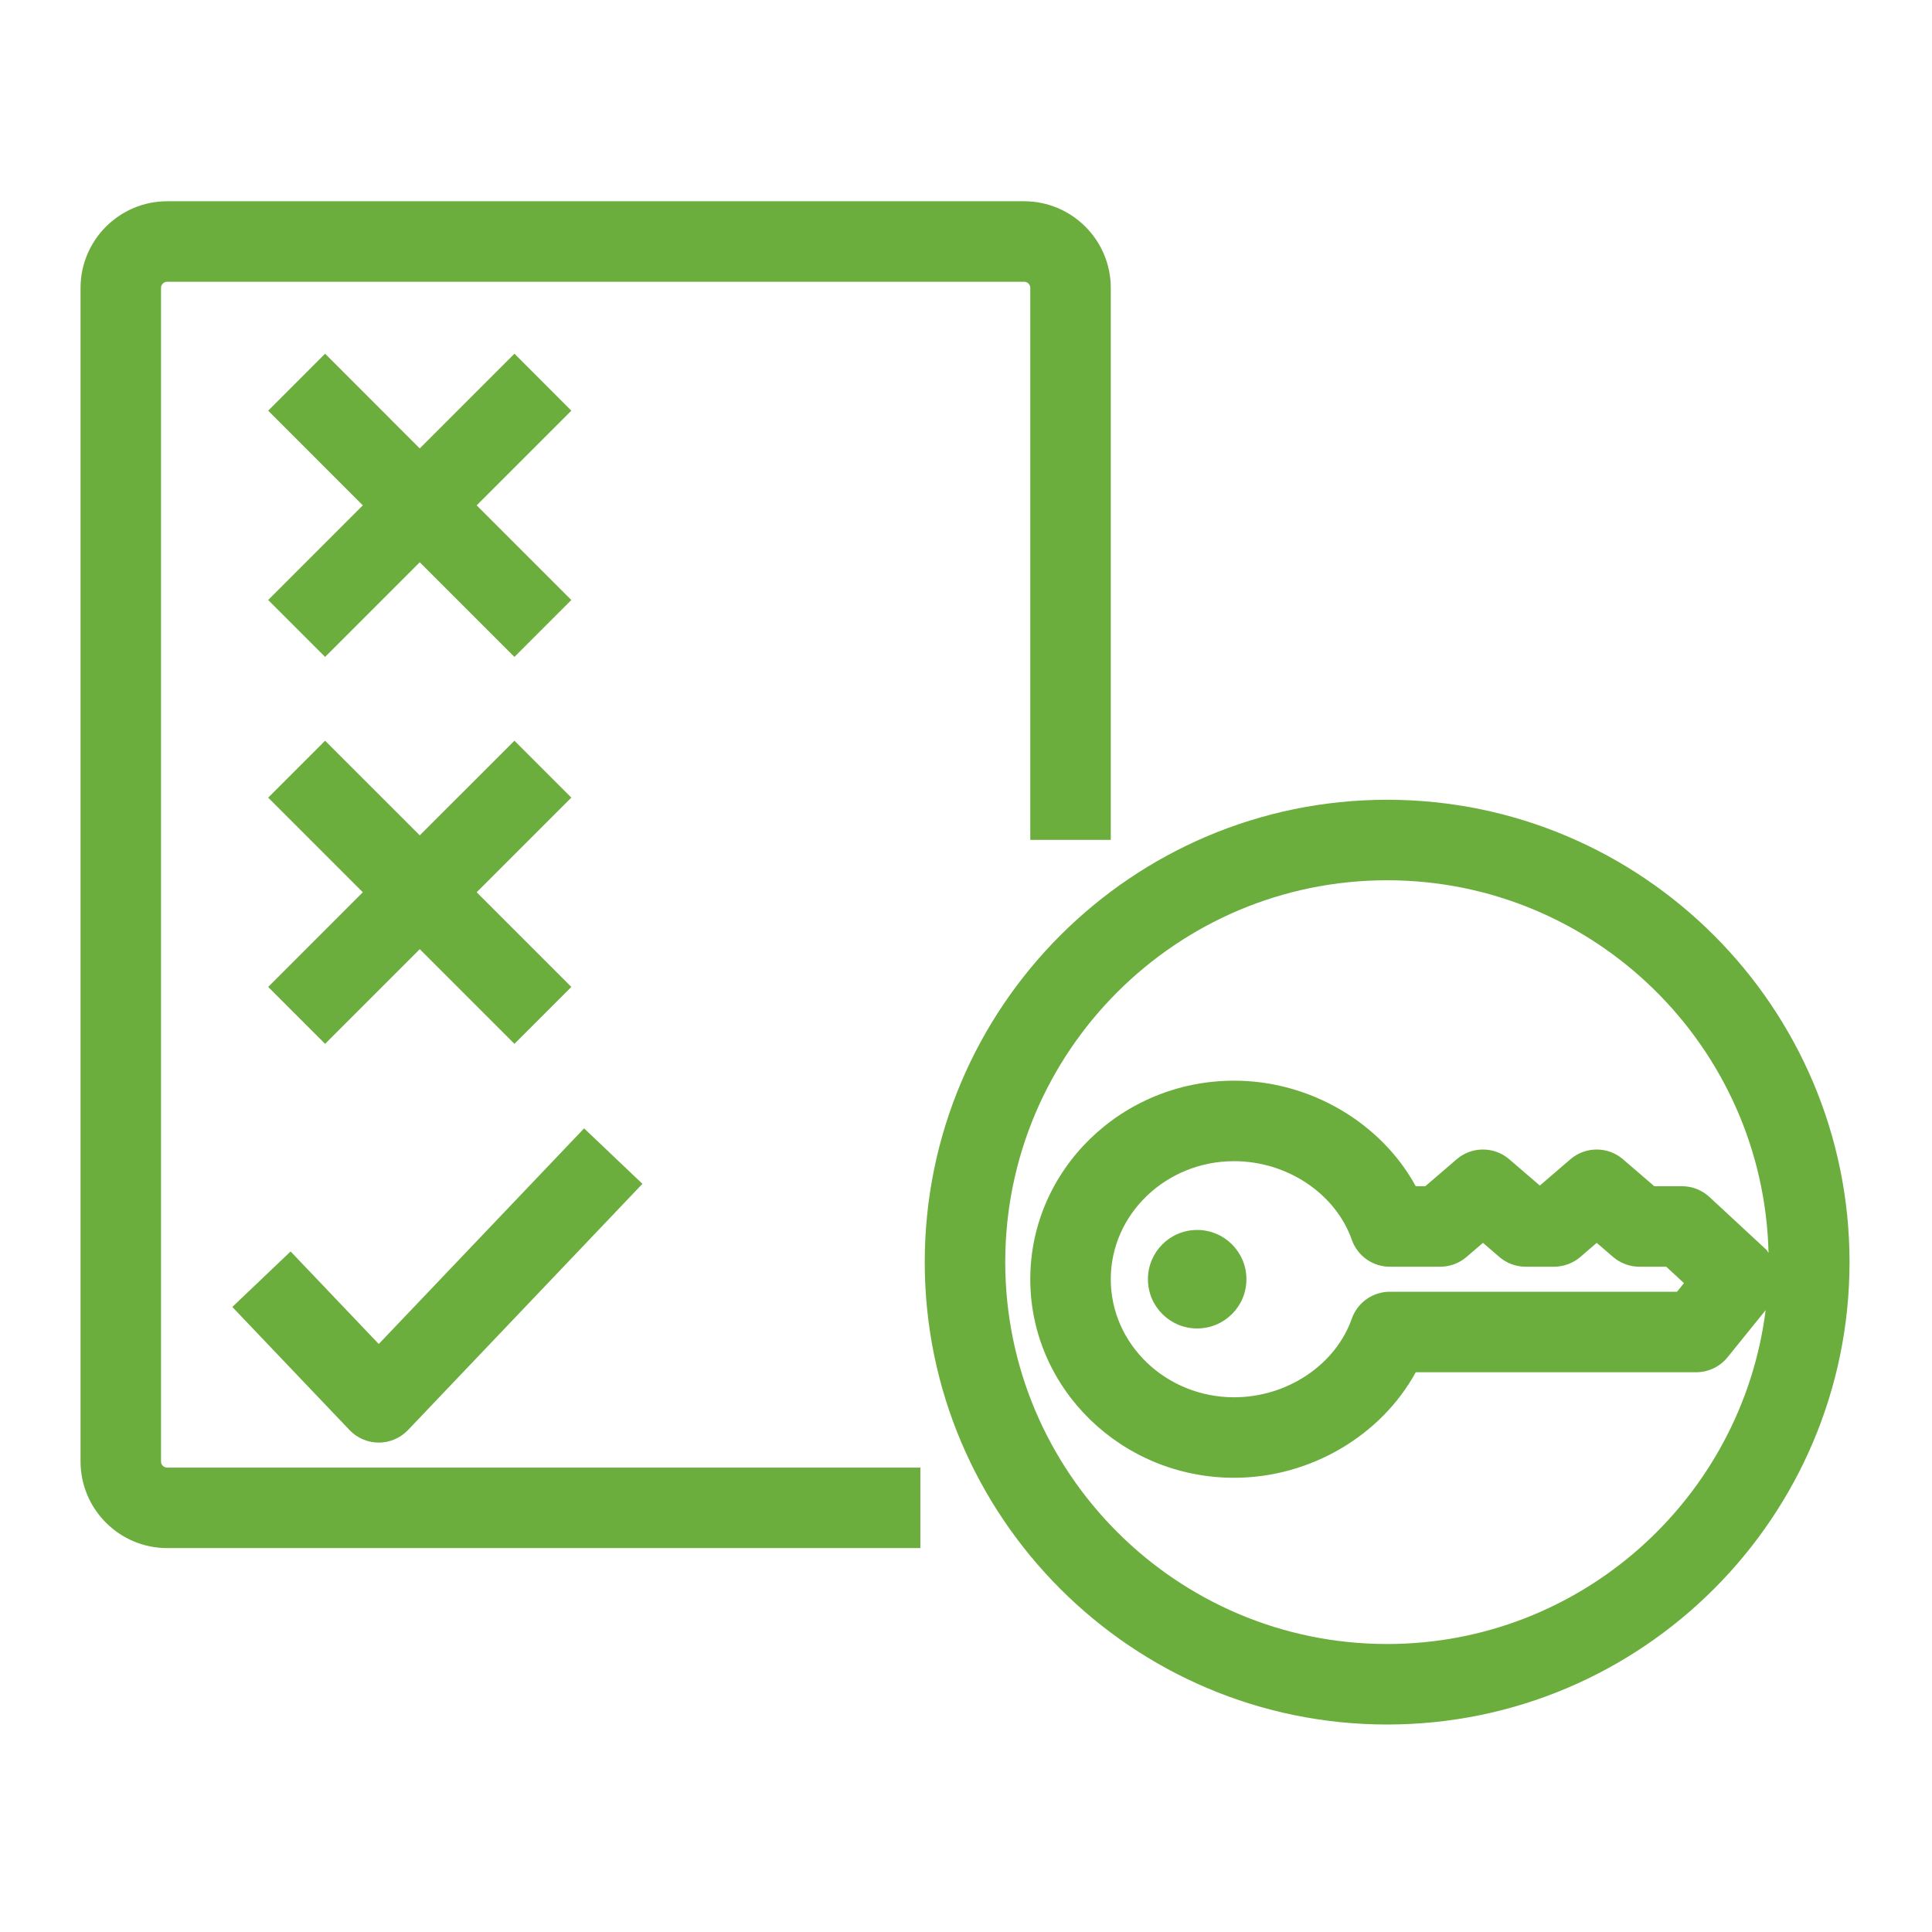 <?xml version="1.0" encoding="UTF-8"?>
<svg width="48px" height="48px" viewBox="0 0 48 48" version="1.1" xmlns="http://www.w3.org/2000/svg" xmlns:xlink="http://www.w3.org/1999/xlink">
    <title>Icon-Resource/IoT/Res_IoT_Policy_48_Dark</title>
    <g id="Icon-Resource/IoT/Res_IoT_Policy_48" stroke="none" stroke-width="1" fill="none" fill-rule="evenodd">
        <path d="M28.52,31.782 C28.52,32.458 29.067,33.005 29.743,33.005 C30.42,33.005 30.967,32.458 30.967,31.782 C30.967,31.106 30.42,30.558 29.743,30.558 C29.067,30.558 28.52,31.106 28.52,31.782 Z M41.397,31.471 L40.729,31.471 C40.49,31.471 40.259,31.385 40.077,31.229 L39.67,30.878 L39.263,31.229 C39.081,31.385 38.849,31.471 38.61,31.471 L37.903,31.471 C37.664,31.471 37.432,31.385 37.251,31.229 L36.844,30.878 L36.435,31.229 C36.254,31.385 36.022,31.471 35.783,31.471 L34.529,31.471 C34.105,31.471 33.727,31.204 33.586,30.804 C33.181,29.653 31.977,28.849 30.661,28.849 C28.972,28.849 27.597,30.164 27.597,31.782 C27.597,33.399 28.972,34.715 30.661,34.715 C31.977,34.715 33.181,33.912 33.586,32.76 C33.727,32.361 34.105,32.093 34.529,32.093 L41.665,32.093 L41.838,31.879 L41.397,31.471 Z M42.92,33.722 C42.73,33.956 42.444,34.093 42.142,34.093 L35.174,34.093 C34.314,35.666 32.554,36.715 30.661,36.715 C27.869,36.715 25.597,34.502 25.597,31.782 C25.597,29.062 27.869,26.849 30.661,26.849 C32.554,26.849 34.314,27.898 35.174,29.471 L35.412,29.471 L36.191,28.801 C36.566,28.479 37.121,28.479 37.496,28.801 L38.257,29.455 L39.017,28.801 C39.392,28.479 39.947,28.479 40.322,28.801 L41.1,29.471 L41.79,29.471 C42.042,29.471 42.285,29.567 42.47,29.738 L43.883,31.048 C43.907,31.071 43.917,31.101 43.939,31.125 C43.814,26.001 39.616,21.87 34.463,21.87 C29.231,21.87 24.975,26.125 24.975,31.357 C24.975,36.588 29.231,40.845 34.463,40.845 C39.289,40.845 43.277,37.219 43.867,32.55 L42.92,33.722 Z M34.463,42.845 C28.129,42.845 22.975,37.692 22.975,31.357 C22.975,25.023 28.129,19.87 34.463,19.87 C40.798,19.87 45.951,25.023 45.951,31.357 C45.951,37.692 40.798,42.845 34.463,42.845 Z M8.686,35.531 C8.875,35.729 9.137,35.841 9.41,35.841 C9.683,35.841 9.945,35.729 10.135,35.531 L15.961,29.412 L14.512,28.034 L9.41,33.391 L7.22,31.092 L5.772,32.471 L8.686,35.531 Z M8.077,25.934 L10.429,23.582 L12.781,25.934 L14.195,24.52 L11.843,22.168 L14.195,19.817 L12.781,18.403 L10.429,20.754 L8.077,18.403 L6.663,19.817 L9.014,22.168 L6.663,24.52 L8.077,25.934 Z M8.077,16.321 L10.429,13.969 L12.781,16.321 L14.195,14.907 L11.843,12.555 L14.195,10.203 L12.781,8.788 L10.429,11.141 L8.077,8.788 L6.663,10.203 L9.014,12.555 L6.663,14.907 L8.077,16.321 Z M22.866,36.462 L22.866,38.462 L4.154,38.462 C2.967,38.462 2.001,37.496 2.001,36.309 L2.001,7.154 C2.001,5.966 2.967,5 4.154,5 L25.444,5 C26.632,5 27.597,5.966 27.597,7.154 L27.597,20.867 L25.597,20.867 L25.597,7.154 C25.597,7.068 25.53,7 25.444,7 L4.154,7 C4.068,7 4.001,7.068 4.001,7.154 L4.001,36.309 C4.001,36.395 4.068,36.462 4.154,36.462 L22.866,36.462 Z" id="Amazon-IOT-RESOURCES-IoT-Policy_Resource-Icon_light-bg" fill="#6CAE3E"></path>
    </g>
</svg>
